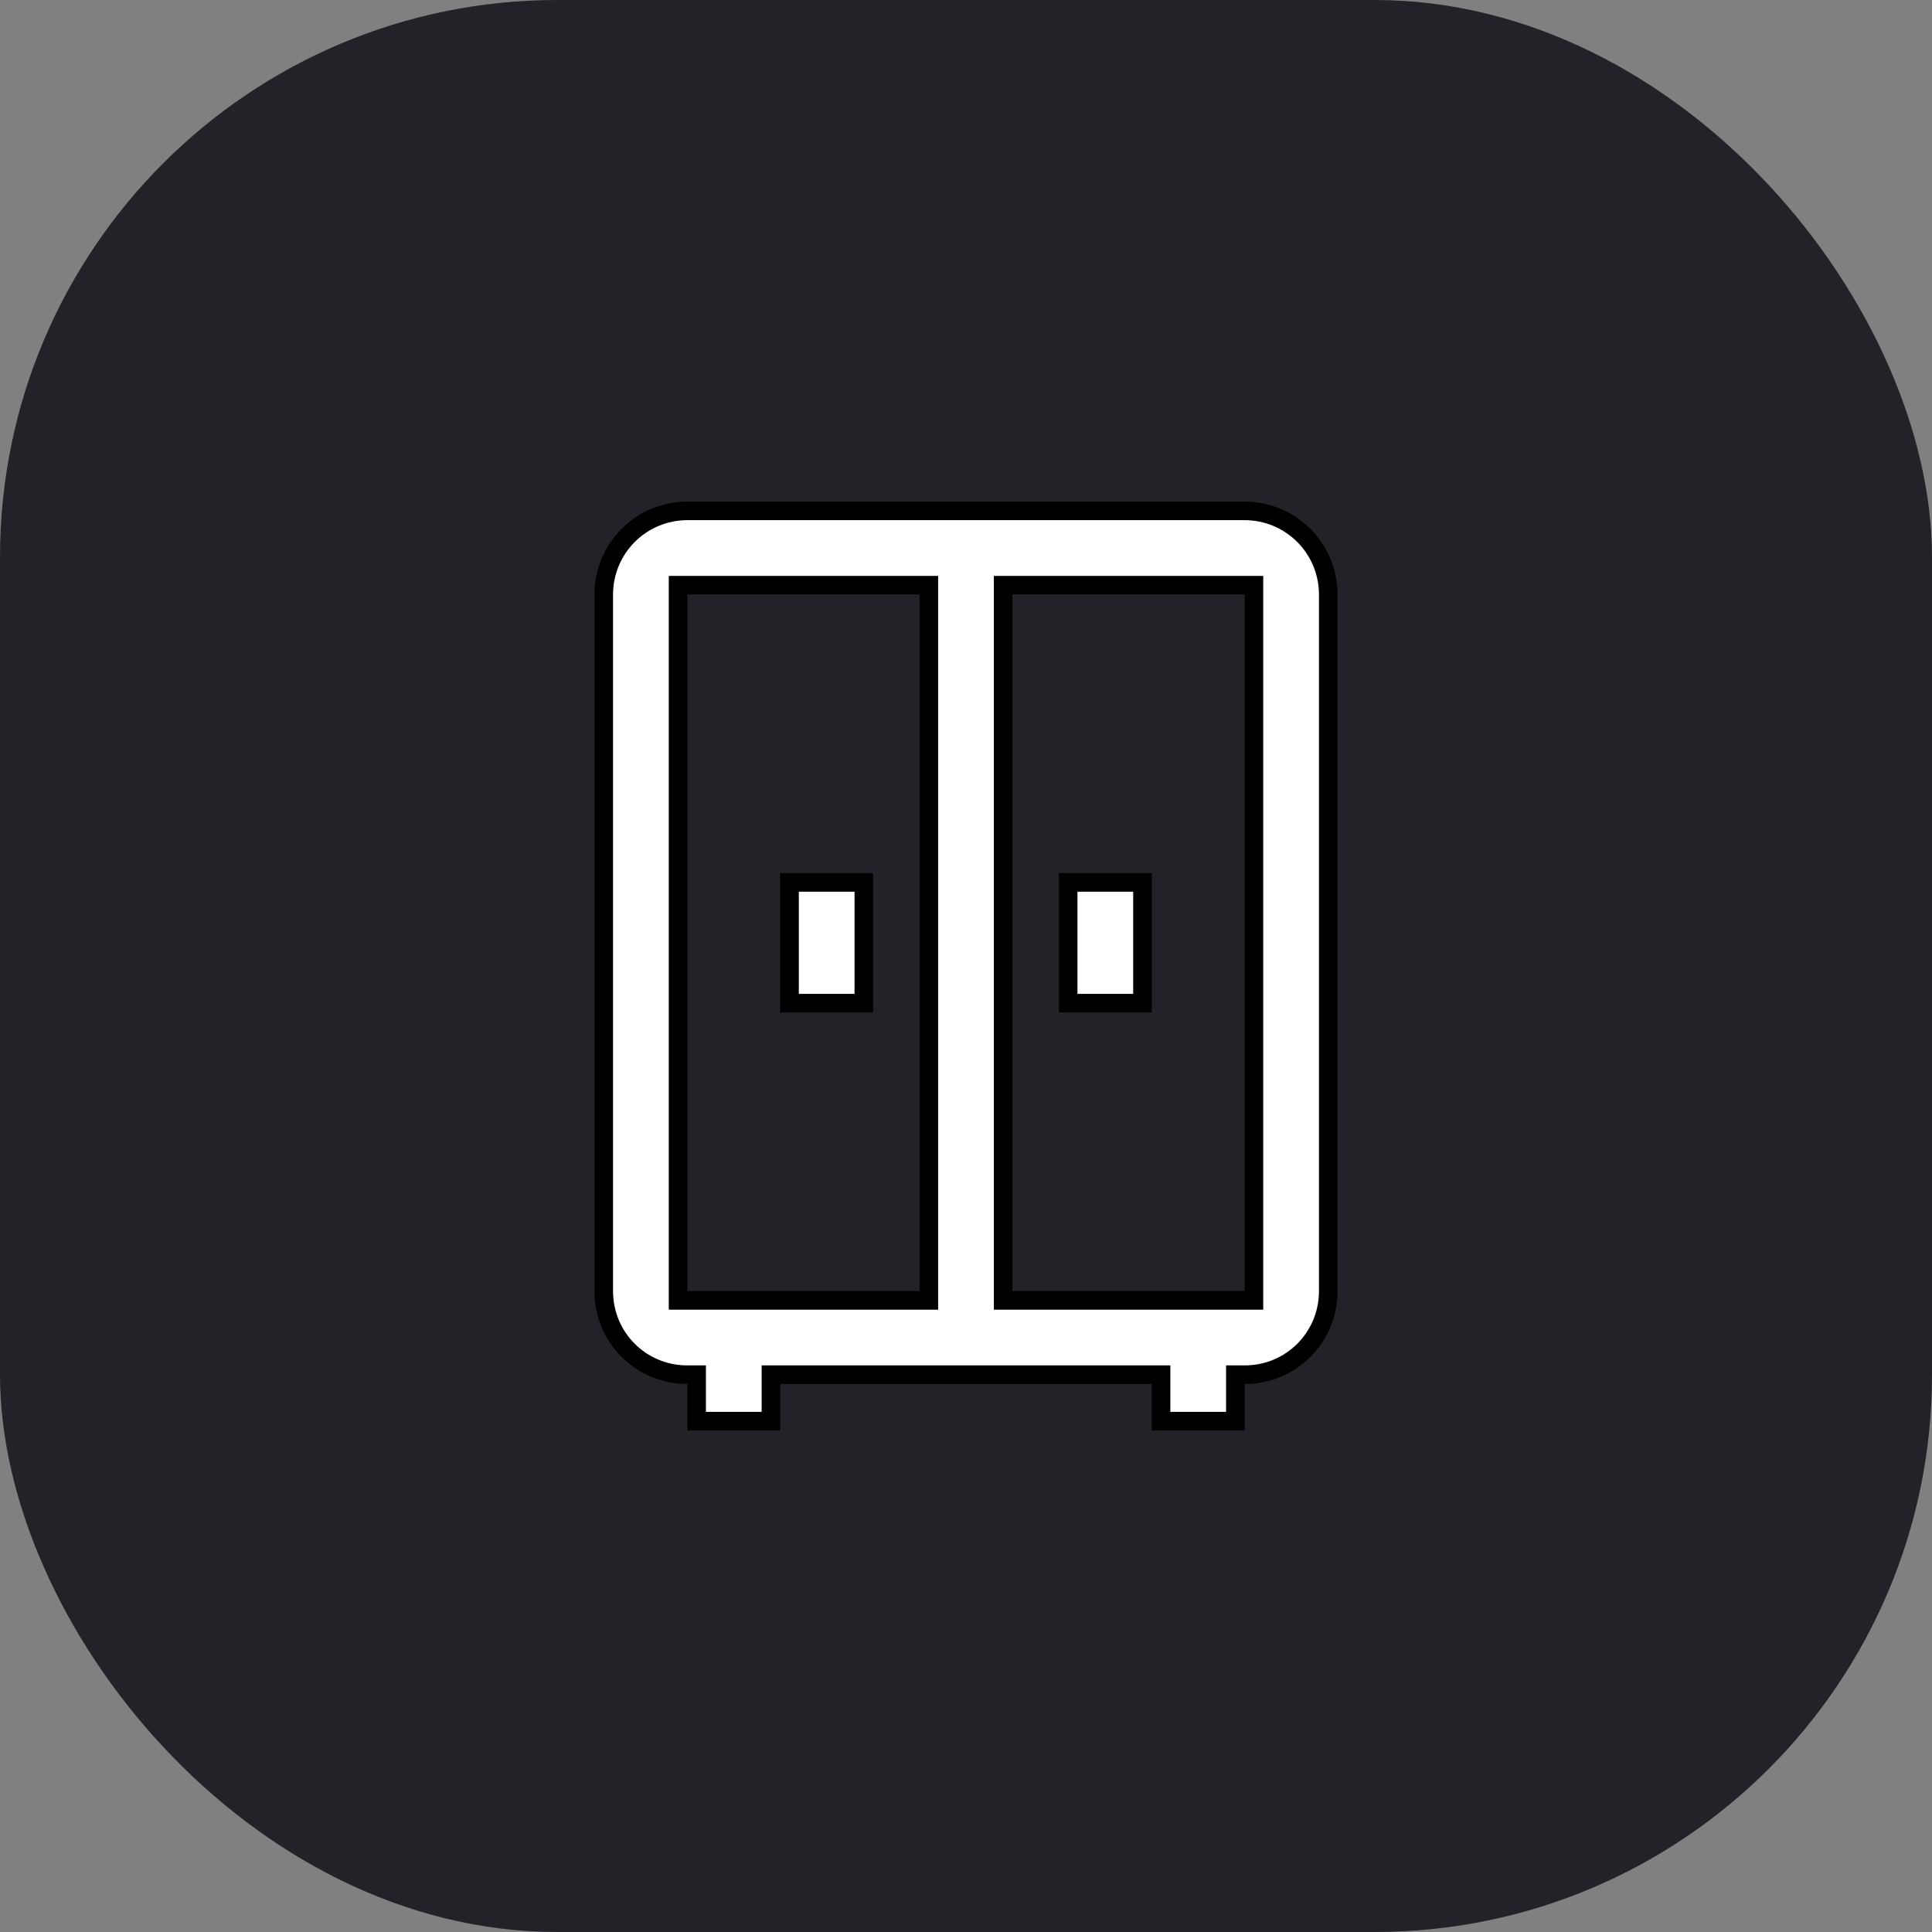 <svg width="104" height="104" viewBox="0 0 104 104" fill="none" xmlns="http://www.w3.org/2000/svg">
<rect x="0" y="0" width="104" height="104" fill="#808080" stroke="none"/>
<rect width="104" height="104" rx="30" fill="#222228"/>
<path d="M36.5 70H50V31.5H36.5V70ZM54 70H67.5V31.5H54V70ZM61.5 47.5V54H57.5V47.5H61.5ZM46.5 47.5V54H42.5V47.5H46.5ZM37.5 74H37C34.501 74 32.5 71.999 32.5 69.5V32C32.5 30.806 32.974 29.662 33.818 28.818C34.662 27.974 35.806 27.5 37 27.5H67C68.194 27.5 69.338 27.974 70.182 28.818C71.026 29.662 71.5 30.806 71.5 32V69.5C71.5 71.999 69.499 74 67 74H66.5V76.5H62.5V74H41.5V76.5H37.5V74Z" fill="white" stroke="black"/>
</svg>
